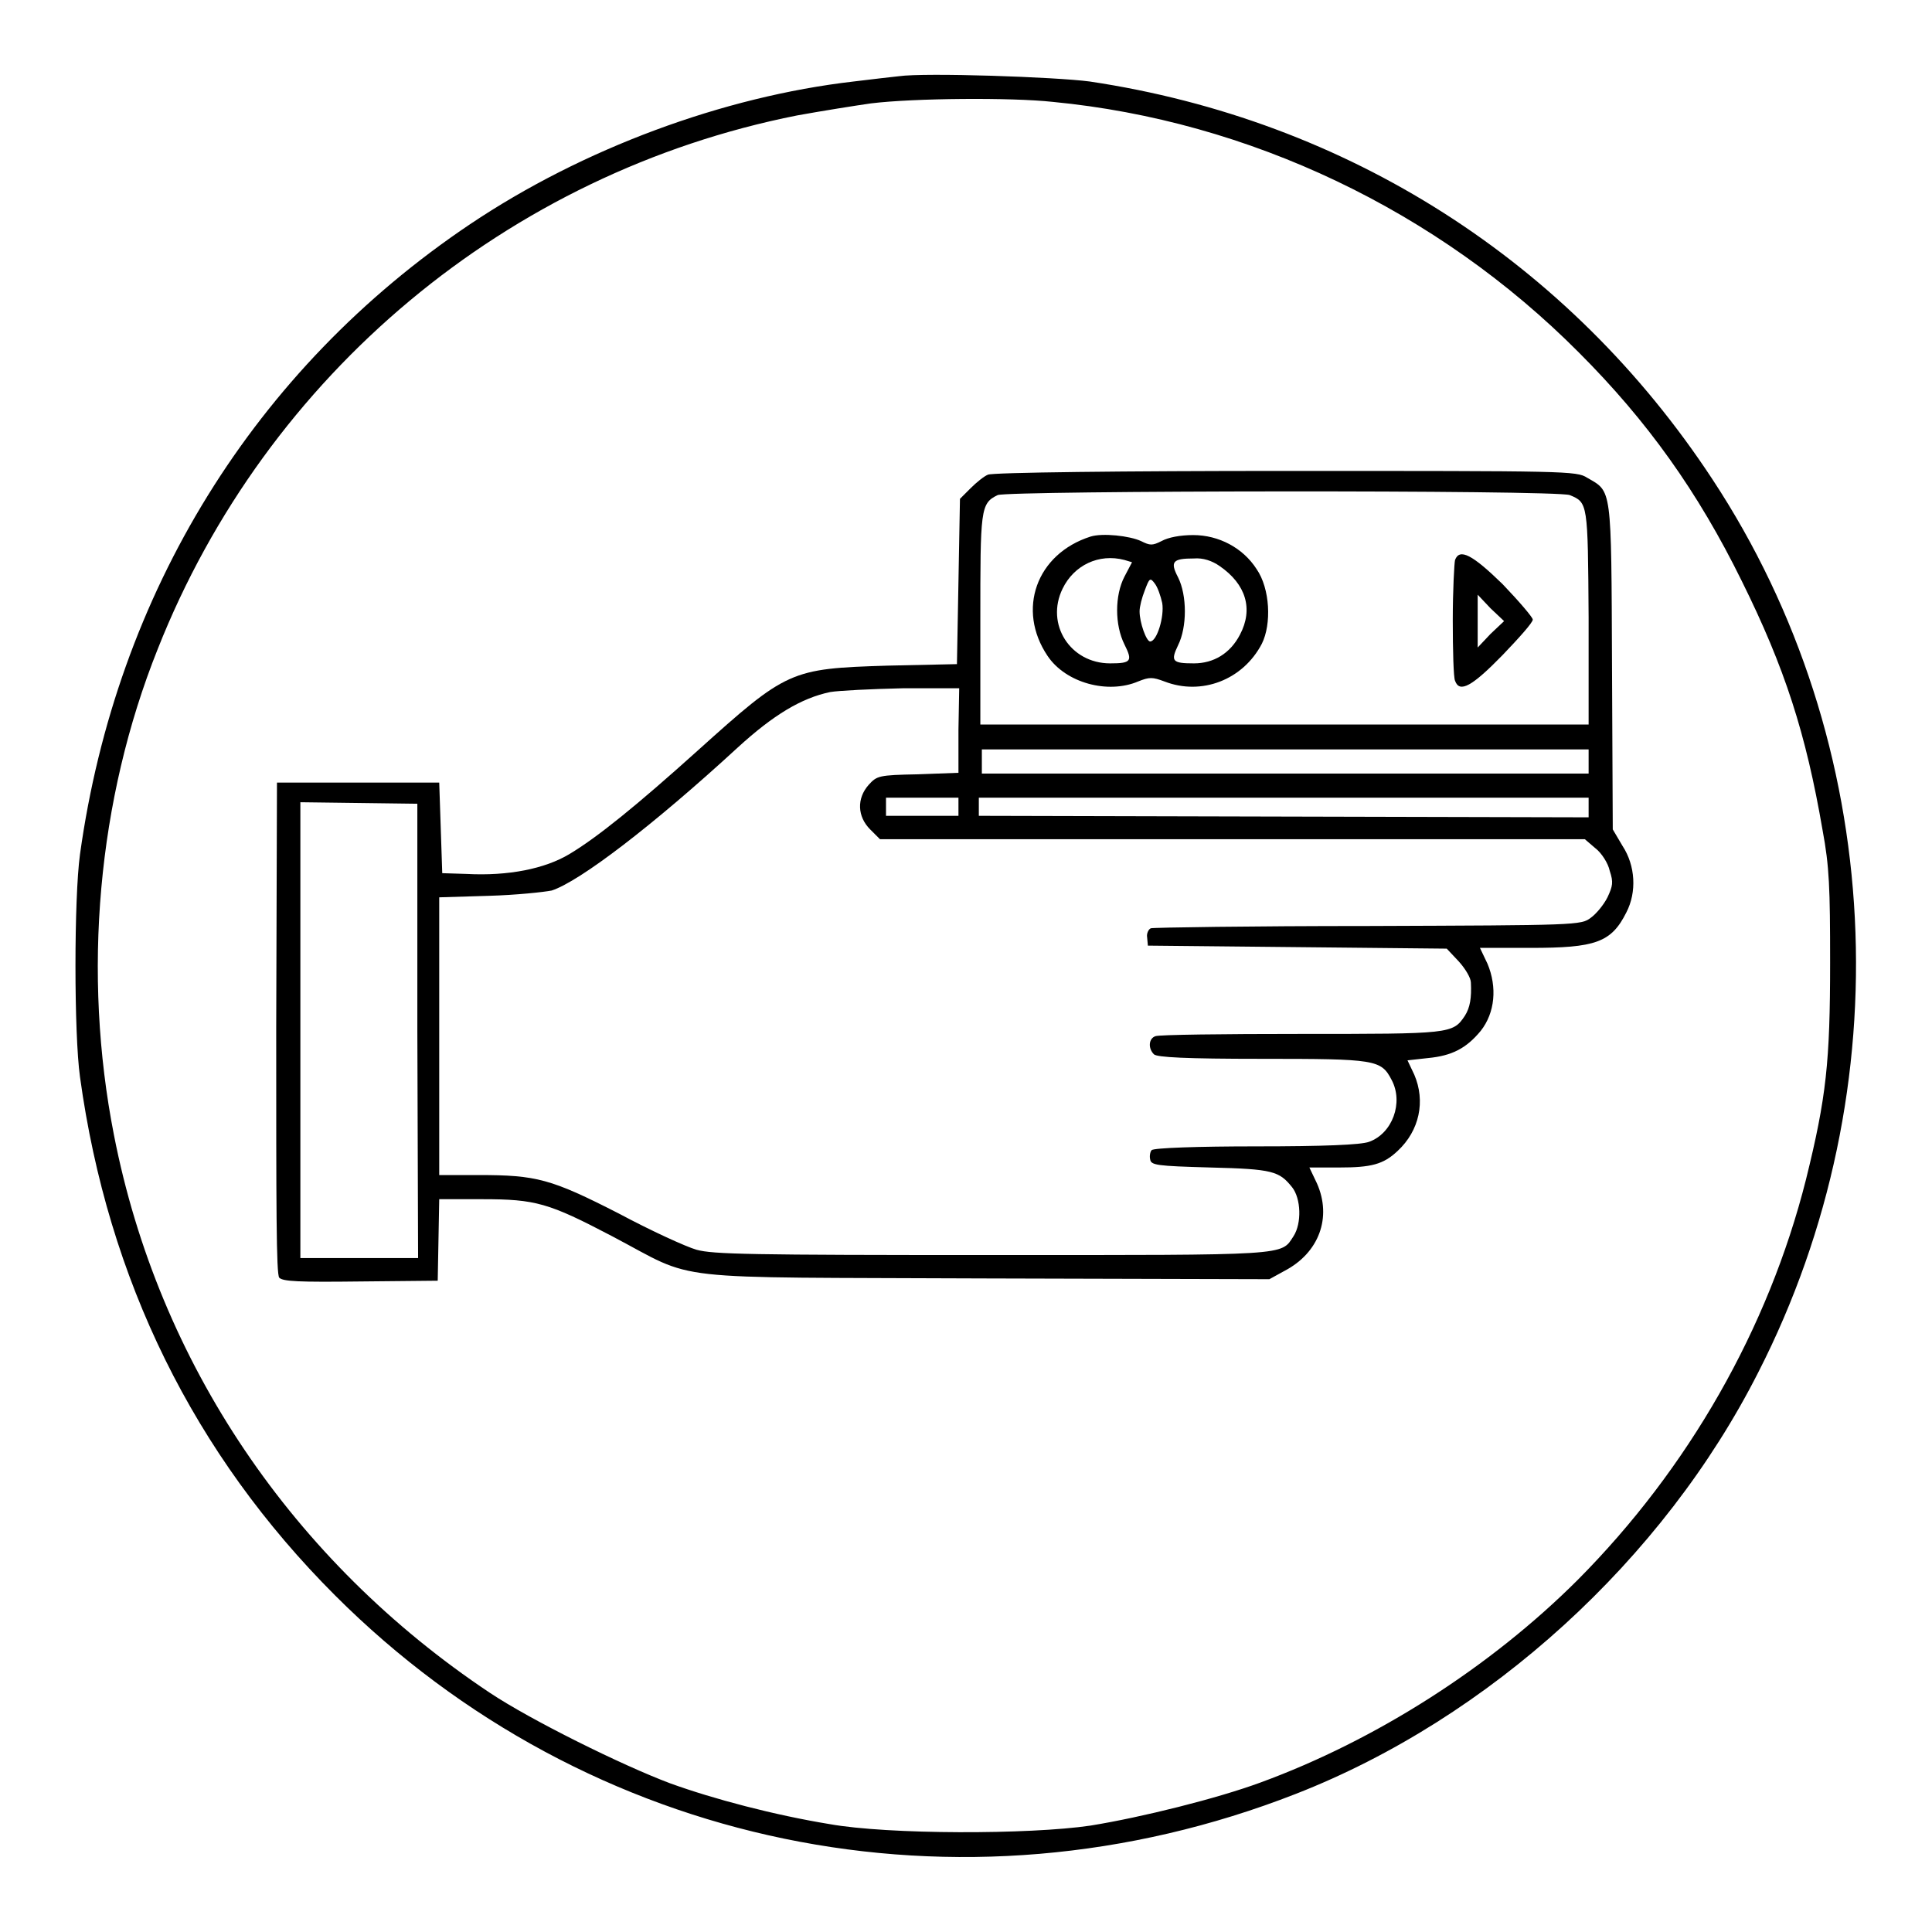<?xml version="1.0" encoding="utf-8"?>
<!-- Svg Vector Icons : http://www.onlinewebfonts.com/icon -->
<!DOCTYPE svg PUBLIC "-//W3C//DTD SVG 1.1//EN" "http://www.w3.org/Graphics/SVG/1.1/DTD/svg11.dtd">
<svg version="1.1" xmlns="http://www.w3.org/2000/svg" xmlns:xlink="http://www.w3.org/1999/xlink" x="0px" y="0px" viewBox="0 0 256 256" enable-background="new 0 0 256 256" xml:space="preserve">
<g><g><g><path fill="#000000" d="M119.1,10.1c-0.9,0.1-3.6,0.4-6,0.7c-17.3,2-35.9,8.9-50.8,18.9c-28.6,19.2-46.9,48.9-51.7,83.5c-0.8,5.8-0.8,23.8,0,29.5c3.7,26.9,15.1,50,33.8,68.7c33.5,33.5,82.8,43.7,127.3,26.3c25.6-10,48.7-31,61.3-55.9c19.2-37.6,16.9-83.4-6.1-118.3c-19-28.9-48.4-47.6-82.5-52.7C139.9,10.2,122.6,9.6,119.1,10.1z M139.5,13.5c26,2.5,51,14.4,69.7,33.2c9.1,9.1,15.8,18.5,21.6,30.3c5.7,11.5,8.5,20.2,10.7,33c0.9,4.8,1,7.7,1,17.5c0,13.2-0.5,17.9-3.2,28.8c-5,19.8-15.6,38.3-30.2,53c-11.6,11.6-26.8,21.3-42.1,26.9c-5.7,2.1-15.7,4.6-22.5,5.7c-8.1,1.2-26.8,1.2-34.6-0.2c-7.3-1.2-15.3-3.3-21.1-5.4c-6.4-2.4-18.5-8.4-23.9-12c-26.1-17.4-43.9-43.7-49.8-73.9c-4.2-21.4-2.2-44.4,5.8-64.4c14.4-36.4,46.4-63.1,84.7-70.7c3.3-0.6,7.7-1.3,9.8-1.6C121.1,13,134,12.9,139.5,13.5z"/><path fill="#000000" d="M130.9,62.9c-0.5,0.2-1.5,1-2.3,1.8l-1.4,1.4L127,77.1L126.8,88l-9.2,0.2c-12.9,0.4-13.3,0.6-25.2,11.3c-8,7.2-13.3,11.5-17,13.7c-3.2,1.9-8,2.9-13.6,2.6l-3.2-0.1l-0.2-6l-0.2-6H47.4H36.7l-0.1,32.5c0,23.9,0,32.6,0.4,33.1c0.5,0.5,2.5,0.6,10.8,0.5l10.2-0.1l0.1-5.4l0.1-5.4h5.7c7.1,0,8.8,0.5,17.2,4.9c11.6,6.1,6.1,5.4,49.5,5.6l37.6,0.1l2-1.1c4.6-2.4,6.3-7.1,4.3-11.6l-1-2.1h3.9c4.3,0,5.9-0.4,7.8-2.2c2.9-2.7,3.7-6.6,2.2-10.1l-0.9-1.9l2.7-0.3c3.2-0.3,5.1-1.3,7-3.6c1.9-2.4,2.2-5.8,0.9-8.9l-1-2.1h6.7c8.6,0,10.7-0.7,12.7-4.7c1.4-2.7,1.2-6.2-0.5-8.8l-1.3-2.2l-0.1-21.6c-0.1-24,0-23.1-3.3-25c-1.4-0.9-2.6-0.9-40-0.9C149.2,62.4,131.4,62.6,130.9,62.9z M208,65.6c2.4,1,2.4,1,2.5,16.2v14.2h-40.3h-40.3l0-13.8c0-14.7,0-15.5,2.3-16.6C133.6,65,206,64.9,208,65.6z M127,96.7v5.7l-5.4,0.2c-5.2,0.1-5.4,0.2-6.5,1.4c-1.6,1.8-1.5,4.2,0.2,5.9l1.3,1.3h46.6H210l1.4,1.2c0.8,0.6,1.7,2,1.9,3c0.5,1.5,0.4,2-0.3,3.5c-0.5,1-1.5,2.2-2.2,2.7c-1.3,1-1.8,1-29.5,1.1c-15.6,0-28.5,0.2-28.8,0.3c-0.3,0.1-0.6,0.7-0.5,1.2l0.1,1.1l19.8,0.2l19.8,0.2l1.6,1.7c0.9,1,1.6,2.2,1.6,2.8c0.1,2-0.1,3.3-0.8,4.4c-1.6,2.4-1.9,2.4-21.8,2.4c-10.2,0-18.7,0.1-19.2,0.3c-0.9,0.3-1,1.6-0.2,2.4c0.4,0.4,4.2,0.6,14.3,0.6c15.1,0,15.8,0.1,17.2,2.8c1.6,3,0.1,7.1-3,8.2c-1.1,0.4-6,0.6-15,0.6c-7.6,0-13.5,0.2-13.8,0.5c-0.2,0.2-0.3,0.8-0.2,1.2c0.1,0.8,0.8,0.9,8,1.1c8.3,0.2,9.1,0.5,10.8,2.6c1.2,1.5,1.3,4.8,0.2,6.5c-1.7,2.6-0.3,2.5-40,2.5c-32.2,0-36.9-0.1-39.1-0.7c-1.4-0.4-6-2.5-10.3-4.8c-9-4.6-10.9-5.1-18.6-5.1h-5.2v-18.4v-18.4l6.6-0.2c3.6-0.1,7.3-0.5,8.3-0.7c3.7-1.2,13.4-8.6,24.6-18.9c4.8-4.4,8.5-6.6,12.3-7.4c1.2-0.2,5.4-0.4,9.6-0.5l7.5,0L127,96.7L127,96.7z M210.5,100.9v1.6h-40.2h-40.2v-1.6v-1.6h40.2h40.2V100.9z M127,106.9v1.2h-4.8h-4.8v-1.2v-1.2h4.8h4.8V106.9z M210.5,107v1.3l-40.4-0.1l-40.4-0.1v-1.2v-1.2h40.4h40.4V107z M55.3,136.6l0.1,30.1h-7.8h-7.8v-30.2v-30.2l7.8,0.1l7.7,0.1L55.3,136.6z"/><path fill="#000000" d="M144.5,71.1c-7.2,2.3-9.8,9.7-5.7,15.8c2.4,3.6,8,5.1,12,3.4c1.5-0.6,1.9-0.6,3.5,0c4.9,1.9,10.4-0.2,12.9-5c1.3-2.6,1.1-7.3-0.7-9.9c-1.8-2.8-5-4.5-8.4-4.5c-1.7,0-3.3,0.3-4.2,0.8c-1.2,0.6-1.5,0.6-2.7,0C149.7,71,146.1,70.6,144.5,71.1z M149,74.2l1,0.3l-1,1.9c-1.3,2.5-1.3,6.4,0,9c1.1,2.2,0.9,2.5-1.9,2.5c-5.3,0-8.6-5.2-6.3-9.9C142.3,74.9,145.6,73.3,149,74.2z M161.6,75c3.5,2.4,4.5,5.7,2.7,9.1c-1.3,2.5-3.5,3.8-6.1,3.8c-2.9,0-3.1-0.3-2.1-2.4c1.2-2.4,1.2-6.6,0-9c-1.1-2.1-0.7-2.5,2.1-2.5C159.4,73.9,160.6,74.3,161.6,75z M154,79.9c0.3,1.8-0.7,5.1-1.6,5.1c-0.5,0-1.4-2.5-1.4-4c0-0.6,0.3-1.8,0.7-2.8c0.6-1.6,0.7-1.7,1.3-0.9C153.4,77.8,153.8,79,154,79.9z"/><path fill="#000000" d="M192.8,74.2c-0.1,0.4-0.3,4-0.3,8s0.1,7.6,0.3,8c0.6,1.7,2.3,0.7,6.3-3.4c2.2-2.3,4-4.3,4-4.7c0-0.3-1.8-2.4-4-4.7C195.1,73.5,193.4,72.6,192.8,74.2z M197.5,84l-1.7,1.8v-3.5v-3.5l1.7,1.8l1.8,1.7L197.5,84z"/></g></g></g>
</svg>
